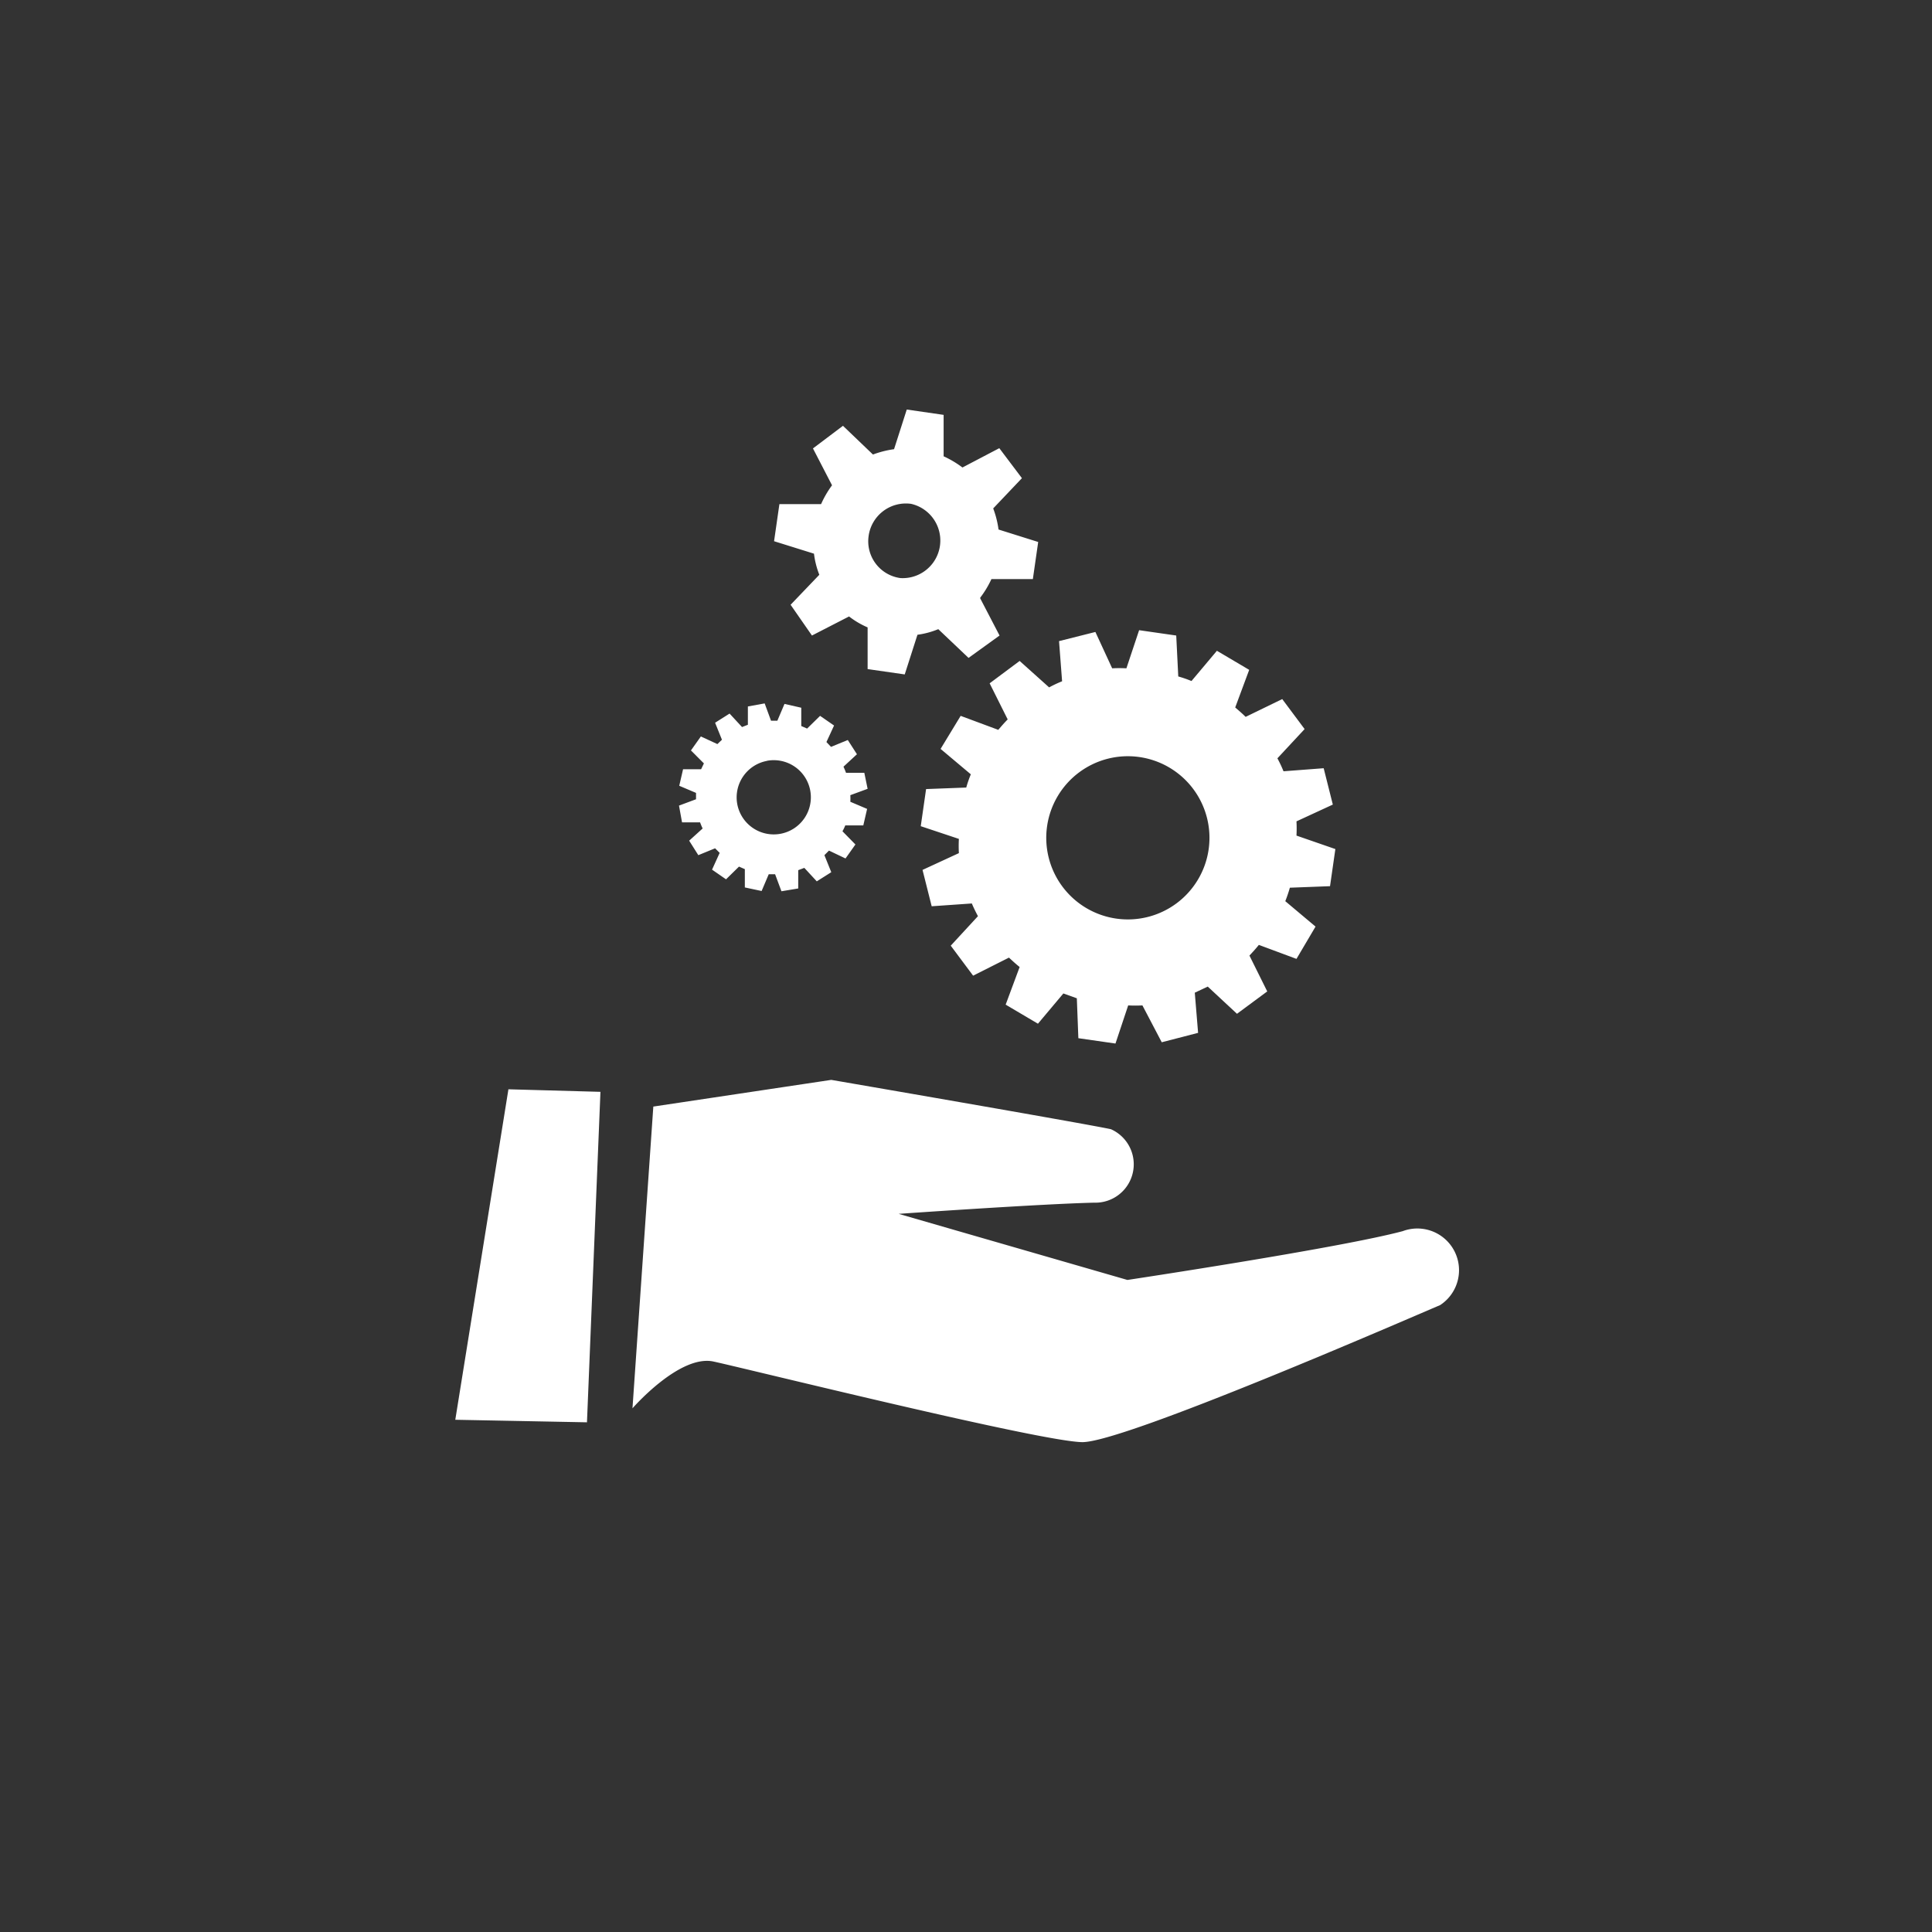 <svg id="Layer_1" data-name="Layer 1" xmlns="http://www.w3.org/2000/svg" viewBox="0 0 76 76"><rect x="0" y="0" width="76" height="76" fill="#333333" stroke="none"/><defs><style>.cls-1{fill:#fff;}</style></defs><title>icon_Proactive_care_white</title><path class="cls-1" d="M38.56,23.51a3.83,3.83,0,0,0,.44-.73l1.63,0,.21-1.46-1.56-.49a3.74,3.74,0,0,0-.21-.83l1.13-1.19-.89-1.18-1.45.76a3.91,3.91,0,0,0-.74-.44l0-1.63-1.45-.21-.5,1.56a3.89,3.89,0,0,0-.83.21l-1.18-1.13-1.18.89.75,1.45a3.87,3.87,0,0,0-.43.74l-1.64,0-.21,1.46,1.57.49a3.37,3.37,0,0,0,.21.83l-1.13,1.18L31.94,25l1.46-.75a3.34,3.34,0,0,0,.73.43l0,1.64,1.46.21.5-1.56a3.31,3.31,0,0,0,.82-.22l1.19,1.13L39.32,25l-.76-1.46Zm-2.72-3.69a1.48,1.48,0,0,1-.42,2.92,1.46,1.46,0,0,1-1.25-1.66,1.48,1.48,0,0,1,1.67-1.26ZM51,32.87a5.25,5.25,0,0,0,0-.56l1.43-.66-.36-1.43-1.58.12q-.1-.25-.24-.51l1.07-1.15-.88-1.18L49,28.2c-.13-.13-.27-.25-.41-.37l.55-1.48-1.27-.75-1,1.19a4.56,4.56,0,0,0-.52-.18L46.27,25l-1.46-.21-.5,1.5a5.12,5.12,0,0,0-.56,0l-.66-1.43-1.43.36.12,1.58a4.74,4.74,0,0,0-.51.24L40.11,26l-1.18.88.71,1.42c-.13.13-.25.27-.37.41l-1.48-.55L37,29.46l1.19,1a4.56,4.56,0,0,0-.18.52l-1.58.06-.21,1.46,1.5.5a5.12,5.12,0,0,0,0,.56l-1.43.66.36,1.43,1.58-.11c.07.17.15.33.24.5l-1.07,1.16.88,1.18,1.41-.71c.14.13.27.25.42.37l-.55,1.48,1.27.75,1-1.19.53.19.06,1.57,1.46.21.5-1.5a5.25,5.25,0,0,0,.56,0L45.7,41l1.43-.37L47,39.05l.51-.24,1.15,1.07L49.85,39l-.7-1.41c.13-.14.25-.27.37-.42l1.48.55.75-1.27-1.19-1a5.52,5.52,0,0,0,.18-.53l1.58-.06.21-1.46Zm-6.18-3.09a3.21,3.21,0,1,1-3.63,2.72,3.21,3.21,0,0,1,3.63-2.72ZM55.18,48.43c-2.46.66-10.83,1.92-10.83,1.92l-9-2.6s5.56-.39,7.69-.44a1.51,1.51,0,0,0,.66-2.89c-1.12-.24-11-1.94-11-1.94l-7,1.05L24.88,55.4s1.85-2.13,3.19-1.84,12.87,3.15,14.5,3.17,12.76-4.83,14.08-5.39a1.64,1.64,0,0,0-1.47-2.91ZM20,42.85l-2.09,13,5.18.1.53-13ZM33.28,30.4a2.44,2.44,0,0,0-.1-.24l.53-.49-.36-.56-.66.27-.18-.19.3-.65-.55-.38-.51.5-.23-.1,0-.72-.66-.15-.28.66h-.25l-.25-.68-.66.12v.72l-.23.09-.49-.53-.57.36.27.67-.18.17-.65-.3-.39.55.51.51-.11.23-.71,0-.15.65.66.28c0,.08,0,.17,0,.25l-.67.25.12.66h.71a2.44,2.44,0,0,0,.1.24l-.53.48.36.57.66-.27.18.18-.3.66.55.38.51-.5.23.1,0,.72.66.14.28-.66h.25l.25.67.66-.11v-.72l.24-.09.49.53.57-.36-.27-.67.18-.18.65.31.39-.55-.51-.52a1.63,1.63,0,0,0,.11-.23l.71,0,.15-.65-.66-.28a2.26,2.26,0,0,0,0-.26l.68-.25L34,30.4Zm-3.12-.47A1.46,1.46,0,1,1,29,31.62a1.46,1.46,0,0,1,1.18-1.69Z"/></svg>